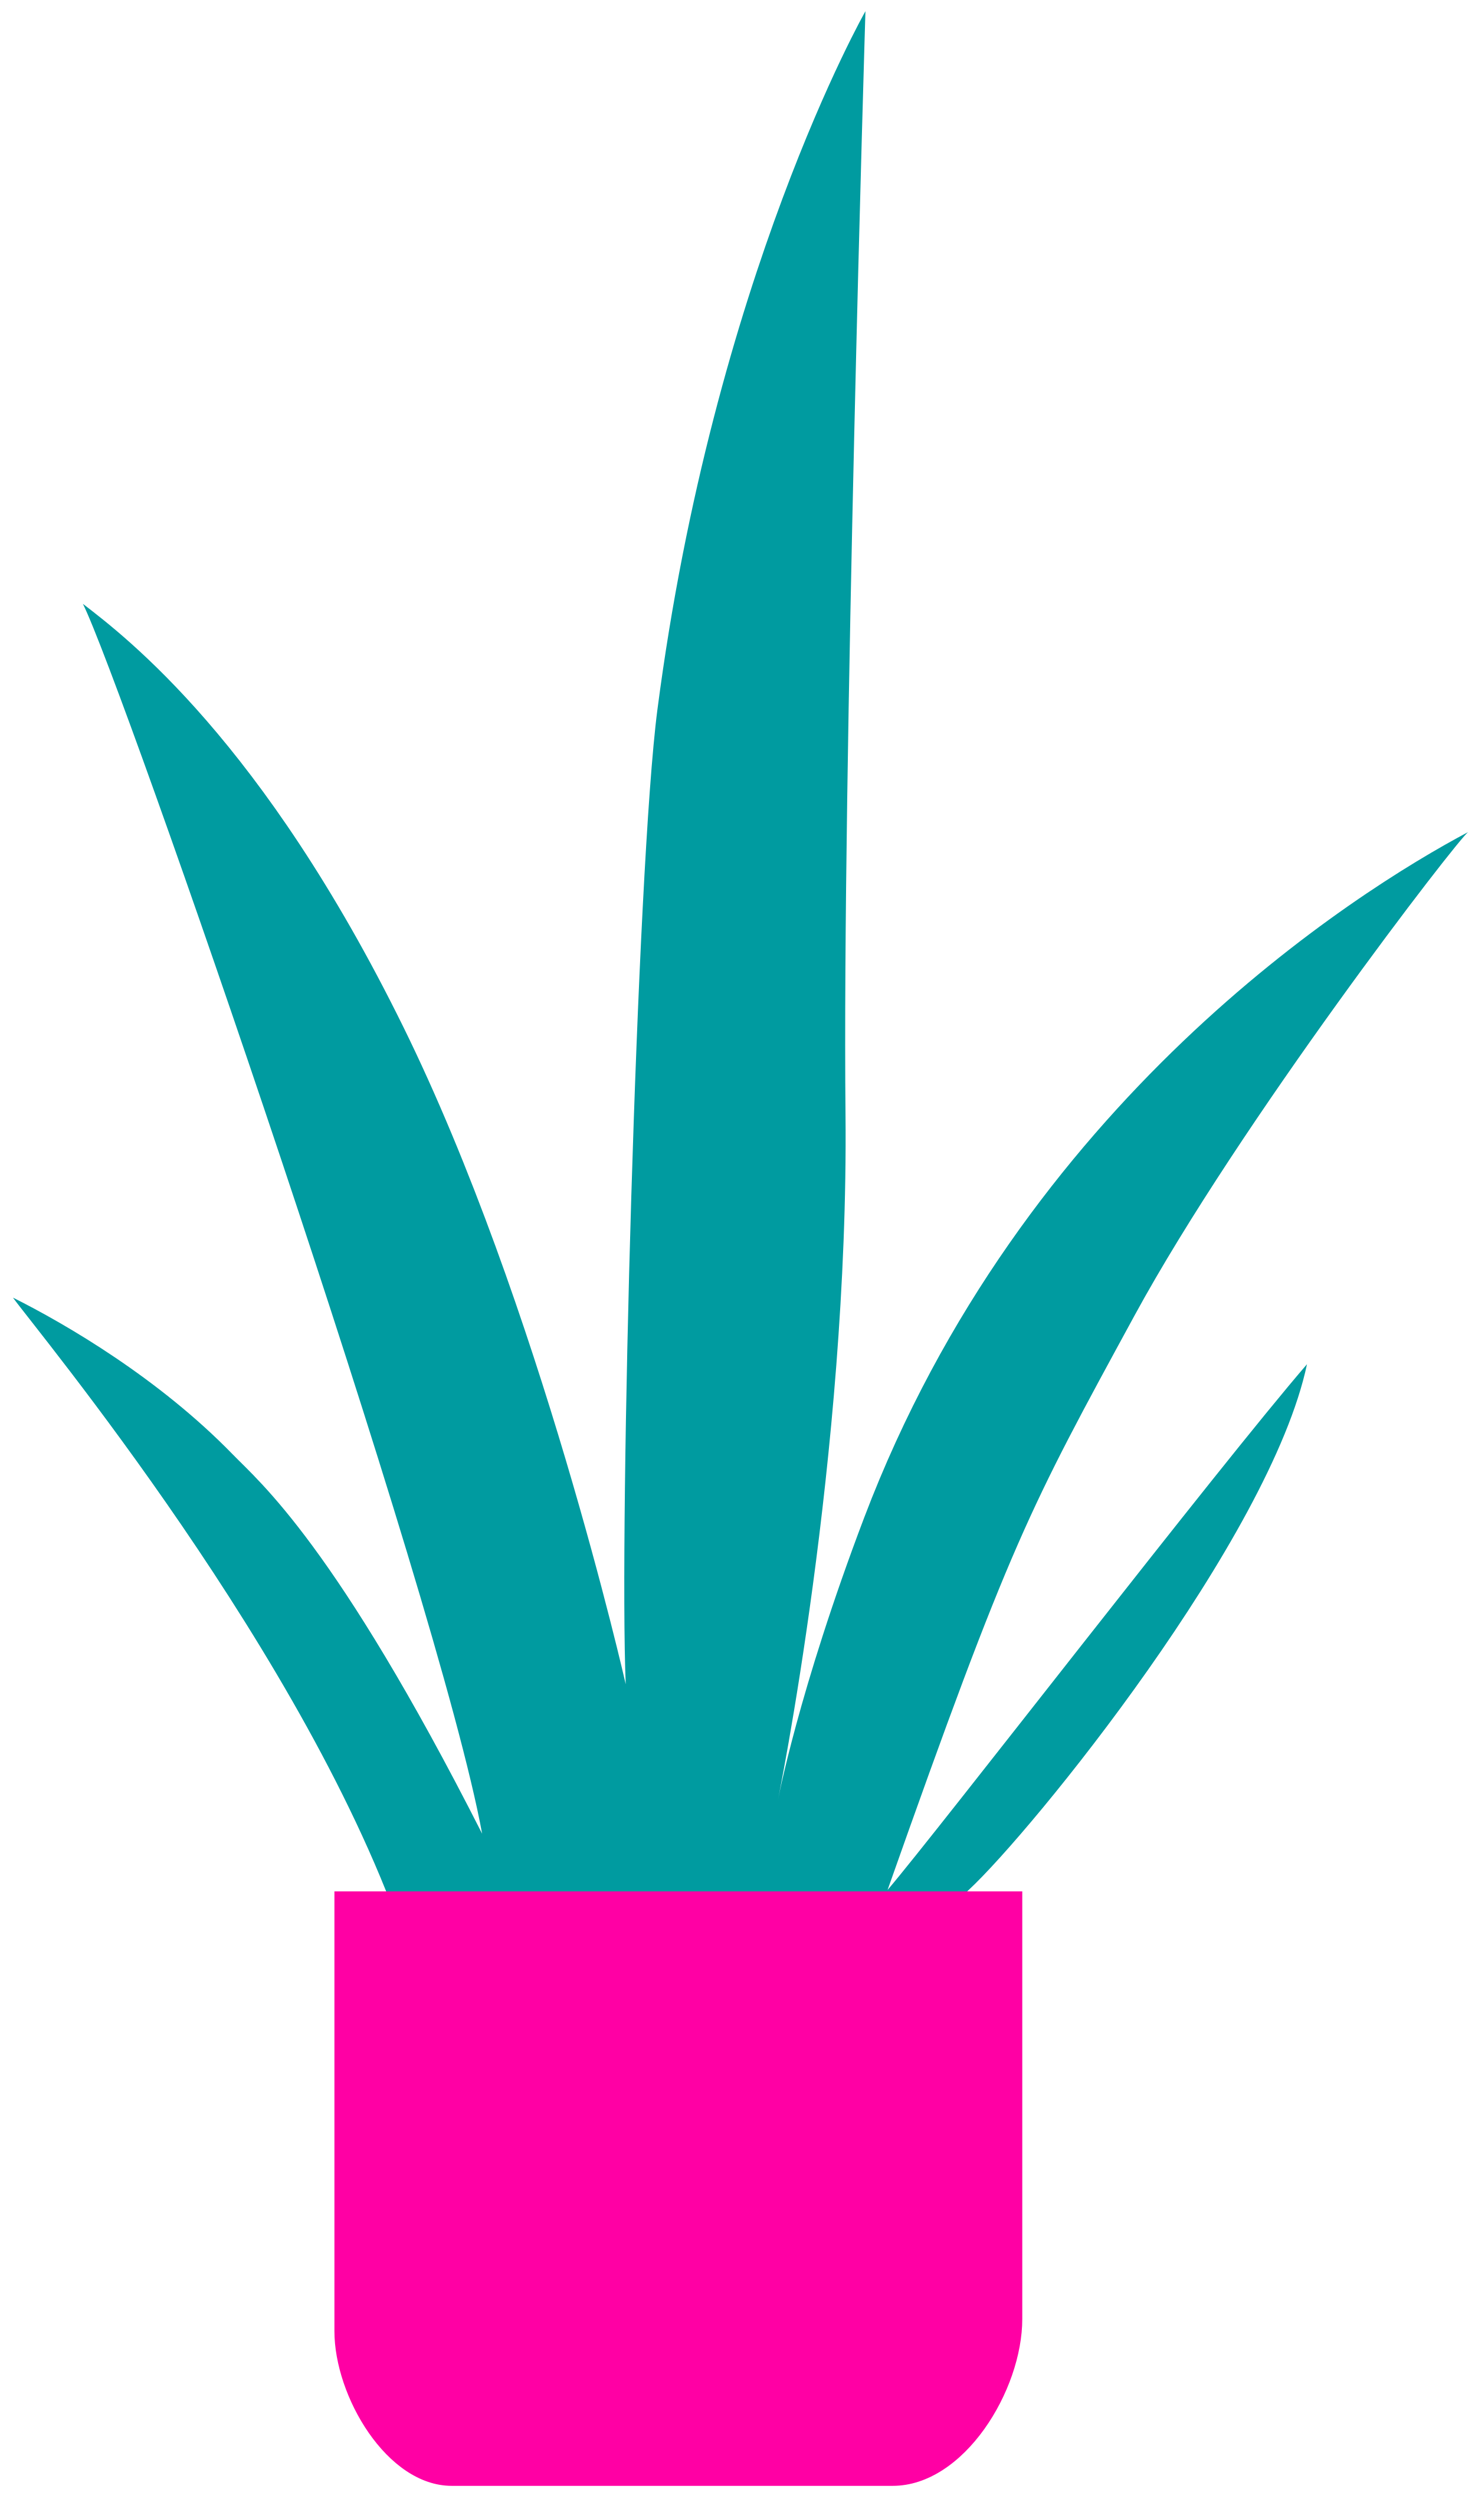 <svg width="426.725px" height="723.044px" viewBox="211.25 80.761 426.725 723.044" fill="none" xmlns="http://www.w3.org/2000/svg"><g id="Medium Plants/Plant 3"><g id="Group"><path id="Fill 1" fill-rule="evenodd" clip-rule="evenodd" d="M327.881 377.772C287.219 295.163 247.756 265.121 235.232 255.472C246.793 278.632 338.101 542.278 350.733 611.31C308.343 527.748 286.487 509.696 278.583 501.567C257.191 479.562 230.415 463.928 215 456.208C221.749 465.583 300.742 560.437 328.68 643.433L350.838 683H461.627C461.627 683 473.188 644.567 491.492 627.592C509.796 610.62 578.774 525.651 589.372 475.468C563.802 505.083 482.493 610.62 468.028 627.592C503.675 526.658 509.027 517.333 539.49 461.36C569.954 405.384 633.111 323.428 636 321.499C603.244 338.87 506.938 399.578 461.267 519.847C442.181 570.107 436.198 602.115 436.198 602.115C436.198 602.115 456.825 501.661 455.86 403.222C454.897 304.784 461.627 84 461.627 84C461.627 84 417.716 161.095 401.443 286.073C395.425 332.291 390.348 522.141 392.274 568.066C392.274 568.066 367.358 457.975 327.881 377.772Z" fill="#009BA0"/><path id="Fill 4" fill-rule="evenodd" clip-rule="evenodd" d="M469.506 800H341.948C323.199 800 308 774.078 308 755.269V628H507V751.711C507 772.399 490.127 800 469.506 800" fill="#FF00A4"/></g></g></svg>